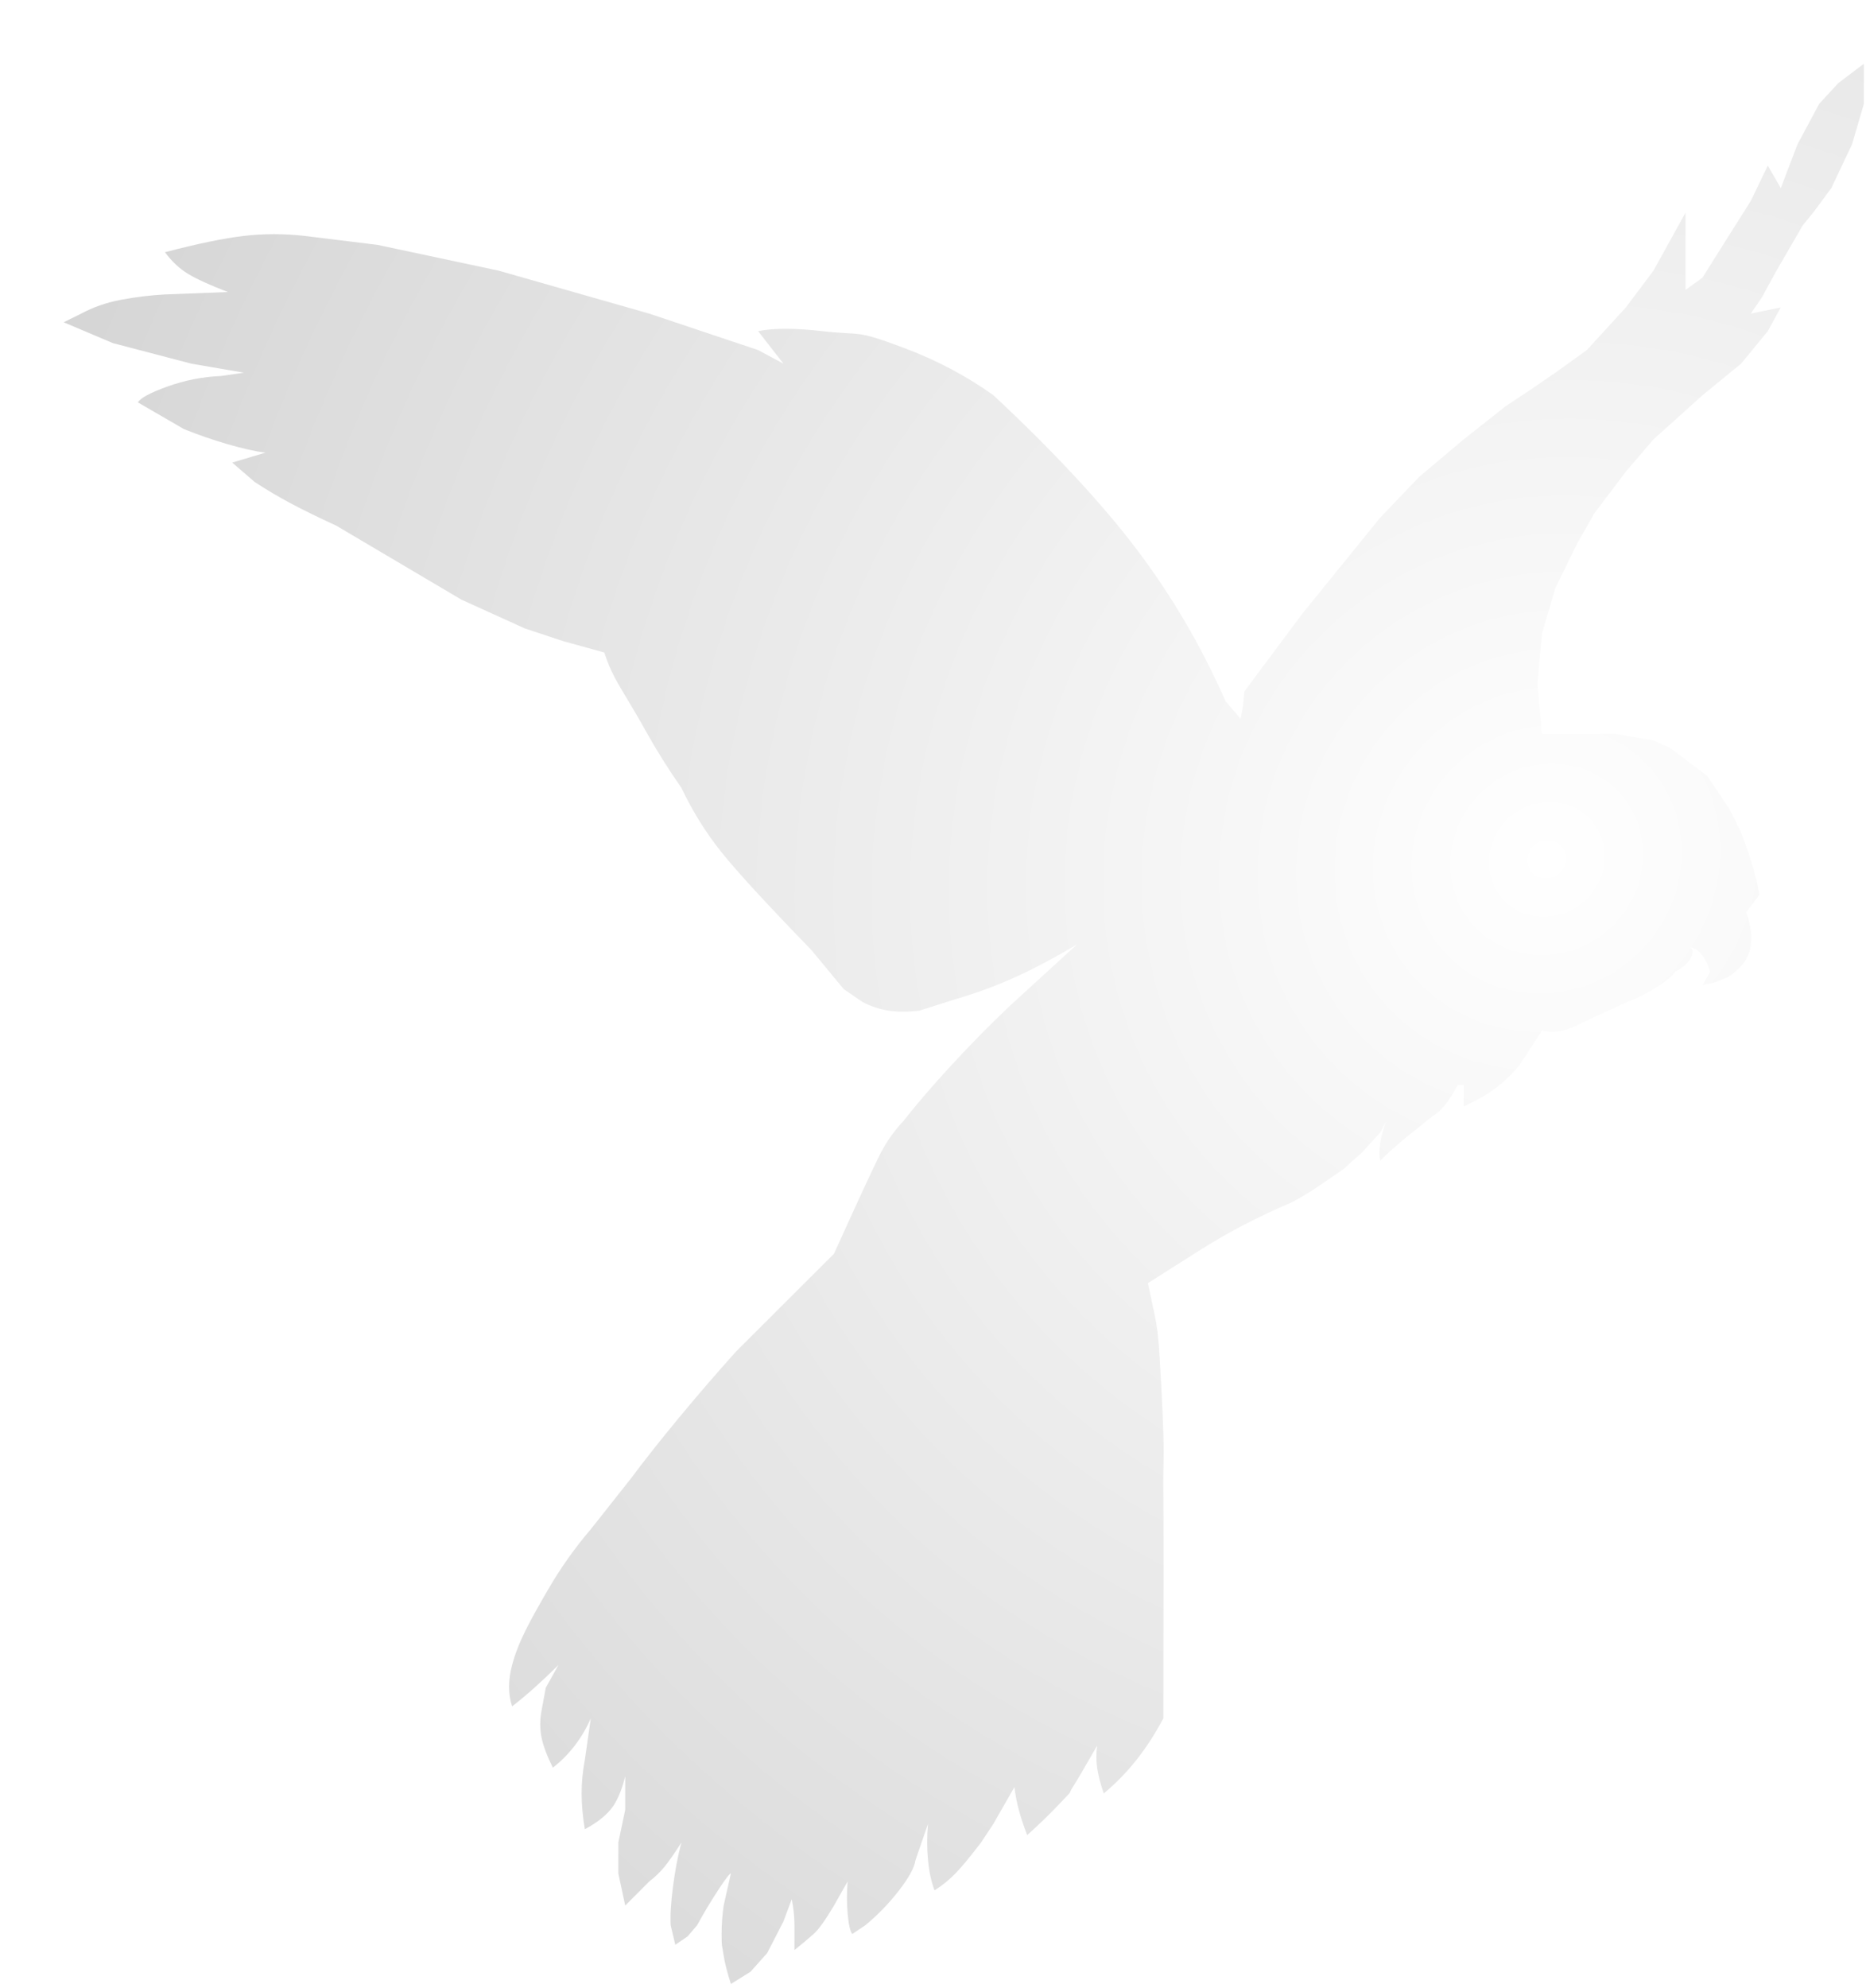 <svg width="293" height="312" viewBox="0 0 293 312" fill="none" xmlns="http://www.w3.org/2000/svg">
<g filter="url(#filter0_d_225_250)">
<path fill-rule="evenodd" clip-rule="evenodd" d="M15.901 29.583C21.024 28.243 25.154 27.389 28.294 27.023C31.433 26.655 34.606 26.655 37.81 27.023L49.287 28.431L68.318 32.48L91.961 39.223L109.039 44.938L113.019 47.072L109.039 41.967C111.466 41.48 114.818 41.48 119.097 41.967C125.515 42.697 124.071 41.656 131.834 44.56C137.008 46.495 141.727 48.984 145.988 52.027C155.461 60.878 162.948 68.927 168.449 76.173C173.949 83.419 178.611 91.371 182.434 100.034L184.806 102.816L185.179 100.759L185.392 98.511L194.534 86.258L206.726 71.228L212.891 64.789L219.824 58.961L226.489 53.696L230.211 51.242L234.233 48.485L239.162 44.938L245.3 38.242L249.625 32.48L254.66 23.373V35.5L257.326 33.575L260.552 28.431L264.907 21.535L267.58 15.991L269.619 19.526L272.246 12.645L275.654 6.289L278.652 3.042L282.667 0V6.289L280.81 12.645L277.547 19.526L274.703 23.373L273.091 25.329L268.944 32.48L266.63 36.709L264.907 39.223L269.618 38.243L267.58 41.967L263.385 47.072L257.326 52.027L249.626 58.961L245.3 64.005L240.327 70.584L237.611 75.38L234.233 82.256L232.122 89.426L231.399 97.291L232.122 105.193H243.679L249.625 106.176L252.362 107.458L258.037 111.741L261.535 116.914L263.385 120.63C264.289 123.095 264.914 124.923 265.264 126.114C265.612 127.304 265.945 128.742 266.261 130.432L264.208 133.111C264.576 134.329 264.809 135.297 264.907 136.014C265.005 136.742 265.005 137.479 264.907 138.207C264.869 138.969 264.635 139.727 264.208 140.481C263.568 141.611 263.083 141.901 262.491 142.469C262.095 142.847 261.649 143.161 261.151 143.41L259.381 144.132L257.326 144.603C257.643 144.103 257.88 143.705 258.037 143.41C258.193 143.115 258.353 142.801 258.513 142.469L258.037 141.137C257.584 140.314 257.182 139.736 256.835 139.405C256.486 139.073 256.008 138.815 255.401 138.629C255.895 139.053 255.895 139.67 255.401 140.481C254.906 141.291 254.125 141.953 253.056 142.469C252.547 143.233 251.403 144.151 249.626 145.222C246.96 146.829 246.424 146.788 244.01 147.923C242.402 148.681 240.785 149.421 239.162 150.146C237.658 150.972 236.387 151.503 235.352 151.735C234.316 151.969 233.239 151.969 232.122 151.735L228.617 157.121C227.687 158.265 226.644 159.312 225.504 160.246C224.373 161.169 223.156 161.97 221.851 162.648L219.825 163.659V160.246H218.902C218.204 161.622 217.467 162.76 216.686 163.659C215.515 165.007 216.038 164.231 213.946 165.954C211.852 167.677 211.289 168.048 209.74 169.375C208.705 170.262 207.699 171.183 206.725 172.137C206.549 171.457 206.549 170.536 206.725 169.375C206.903 168.214 207.217 167.073 207.668 165.954L206.725 167.726L203.883 170.845L200.95 173.471C198.603 175.104 196.922 176.248 195.902 176.901C194.884 177.554 193.837 178.16 192.764 178.718C190.264 179.78 187.805 180.936 185.392 182.182C183.09 183.377 180.838 184.666 178.642 186.045L170.239 191.373L171.287 196.263C171.652 197.932 171.9 199.88 172.032 202.109C172.23 205.452 172.531 210.26 172.667 215.07C172.802 219.88 172.601 219.368 172.667 224.697C172.711 228.249 172.711 239.907 172.667 259.668C171.383 262.091 169.976 264.266 168.449 266.19C166.919 268.117 165.198 269.882 163.31 271.459C162.773 269.889 162.428 268.54 162.271 267.411C162.115 266.265 162.115 265.102 162.271 263.956C160.319 267.366 159.045 269.532 158.45 270.454C157.556 271.839 158.875 270.438 156.414 273.029C154.774 274.755 153.063 276.411 151.285 277.995C150.714 276.501 150.275 275.172 149.967 274.01C149.657 272.842 149.429 271.654 149.284 270.454L145.988 276.21L144.043 279.154C142.339 281.387 140.997 283.008 140.016 284.016C139.035 285.024 137.937 285.912 136.745 286.66C136.246 285.393 135.905 283.818 135.72 281.933C135.535 280.048 135.535 278.14 135.72 276.21L133.748 281.933C133.584 283.074 132.728 284.65 131.176 286.66C129.617 288.679 127.838 290.519 125.871 292.145L123.821 293.512C123.486 293.061 123.245 291.999 123.098 290.326C122.952 288.637 122.952 286.94 123.098 285.251L120.954 289.05C119.601 291.329 118.535 292.817 117.755 293.512C116.775 294.377 115.773 295.216 114.749 296.028V292.146C114.743 290.772 114.598 289.401 114.318 288.055L113.018 291.535L110.466 296.498L107.847 299.435L104.765 301.352C104.167 299.476 103.79 297.987 103.63 296.886C103.391 295.233 103.306 295.742 103.306 293.512C103.306 292.027 103.414 290.539 103.63 289.05L104.765 284.016C104.574 284.001 103.899 284.883 102.739 286.66C101.574 288.445 100.479 290.275 99.457 292.145L97.967 293.89L96.037 295.205L95.311 292.145C95.223 290.647 95.343 288.634 95.67 286.102C95.997 283.57 96.438 281.254 96.992 279.154C95.885 280.89 94.987 282.176 94.298 283.01C93.608 283.846 92.824 284.598 91.961 285.251L88.173 289.05L87.093 284.016V279.154L88.172 274.01V268.762C87.583 271.135 86.809 272.884 85.85 274.01C84.891 275.137 83.552 276.155 81.832 277.065C81.496 275.084 81.327 273.216 81.327 271.459C81.327 269.702 81.496 267.945 81.832 266.19L82.765 259.668C82.1 261.193 81.253 262.633 80.242 263.955C79.248 265.247 78.095 266.408 76.81 267.411C75.886 265.559 75.293 263.968 75.028 262.641C74.763 261.312 74.763 259.93 75.028 258.493L75.699 254.864L77.687 251.297C76.461 252.518 75.203 253.708 73.916 254.864C72.781 255.878 71.612 256.855 70.412 257.792C69.778 255.866 69.778 253.702 70.412 251.297C71.365 247.691 73.167 244.447 76.074 239.434C78.013 236.09 80.252 232.931 82.765 229.994L89.11 221.97C91.213 219.148 93.721 215.979 96.632 212.465C99.544 208.951 102.521 205.499 105.565 202.109L120.954 186.755C124.947 177.931 127.41 172.627 128.343 170.845C129.276 169.061 130.45 167.416 131.834 165.954C133.912 163.3 136.446 160.356 139.435 157.121C142.354 153.957 145.375 150.89 148.494 147.923L159.118 138.207C155.566 140.323 152.287 142.058 149.284 143.41C146.28 144.762 143.182 145.898 140.016 146.808L134.375 148.607C132.545 148.822 130.929 148.822 129.527 148.607C128.093 148.383 126.706 147.921 125.423 147.24L122.479 145.222L117.409 139.095C110.468 131.946 105.767 126.837 103.306 123.768C100.845 120.699 98.74 117.321 96.992 113.634C95.006 110.8 93.164 107.869 91.472 104.85C89.053 100.512 87.536 98.242 86.54 96.359C85.872 95.093 85.318 93.769 84.887 92.404L78.448 90.622L72.409 88.624L62.449 84.104L42.81 72.5C39.91 71.165 37.506 69.987 35.598 68.967C33.683 67.942 31.814 66.834 29.997 65.645L26.46 62.595L31.664 61.043C30.072 60.838 28.109 60.397 25.777 59.721C23.436 59.042 21.131 58.245 18.871 57.334L11.653 53.151C12.052 52.458 13.597 51.627 16.289 50.659C18.991 49.688 21.825 49.131 24.694 49.008L28.293 48.485L20.043 47.072L7.734 43.85L0 40.576L2.738 39.223C4.618 38.211 6.689 37.489 8.951 37.057C11.246 36.621 13.568 36.338 15.901 36.209L25.777 35.829C22.942 34.736 20.856 33.784 19.518 32.973C18.18 32.161 16.974 31.032 15.901 29.583Z" fill="url(#paint0_radial_225_250)"/>
</g>
<defs>
<filter id="filter0_d_225_250" x="0" y="0" width="292.667" height="311.352" filterUnits="userSpaceOnUse" color-interpolation-filters="sRGB">
<feFlood flood-opacity="0" result="BackgroundImageFix"/>
<feColorMatrix in="SourceAlpha" type="matrix" values="0 0 0 0 0 0 0 0 0 0 0 0 0 0 0 0 0 0 127 0" result="hardAlpha"/>
<feOffset dx="10" dy="10"/>
<feComposite in2="hardAlpha" operator="out"/>
<feColorMatrix type="matrix" values="0 0 0 0 0.851 0 0 0 0 0.973 0 0 0 0 1 0 0 0 0.1 0"/>
<feBlend mode="normal" in2="BackgroundImageFix" result="effect1_dropShadow_225_250"/>
<feBlend mode="normal" in="SourceGraphic" in2="effect1_dropShadow_225_250" result="shape"/>
</filter>
<radialGradient id="paint0_radial_225_250" cx="0" cy="0" r="1" gradientUnits="userSpaceOnUse" gradientTransform="translate(233.5 125.5) rotate(143.071) scale(292.1 273.989)">
<stop stop-color="white"/>
<stop offset="1" stop-color="#D0D0D0"/>
</radialGradient>
</defs>
</svg>

